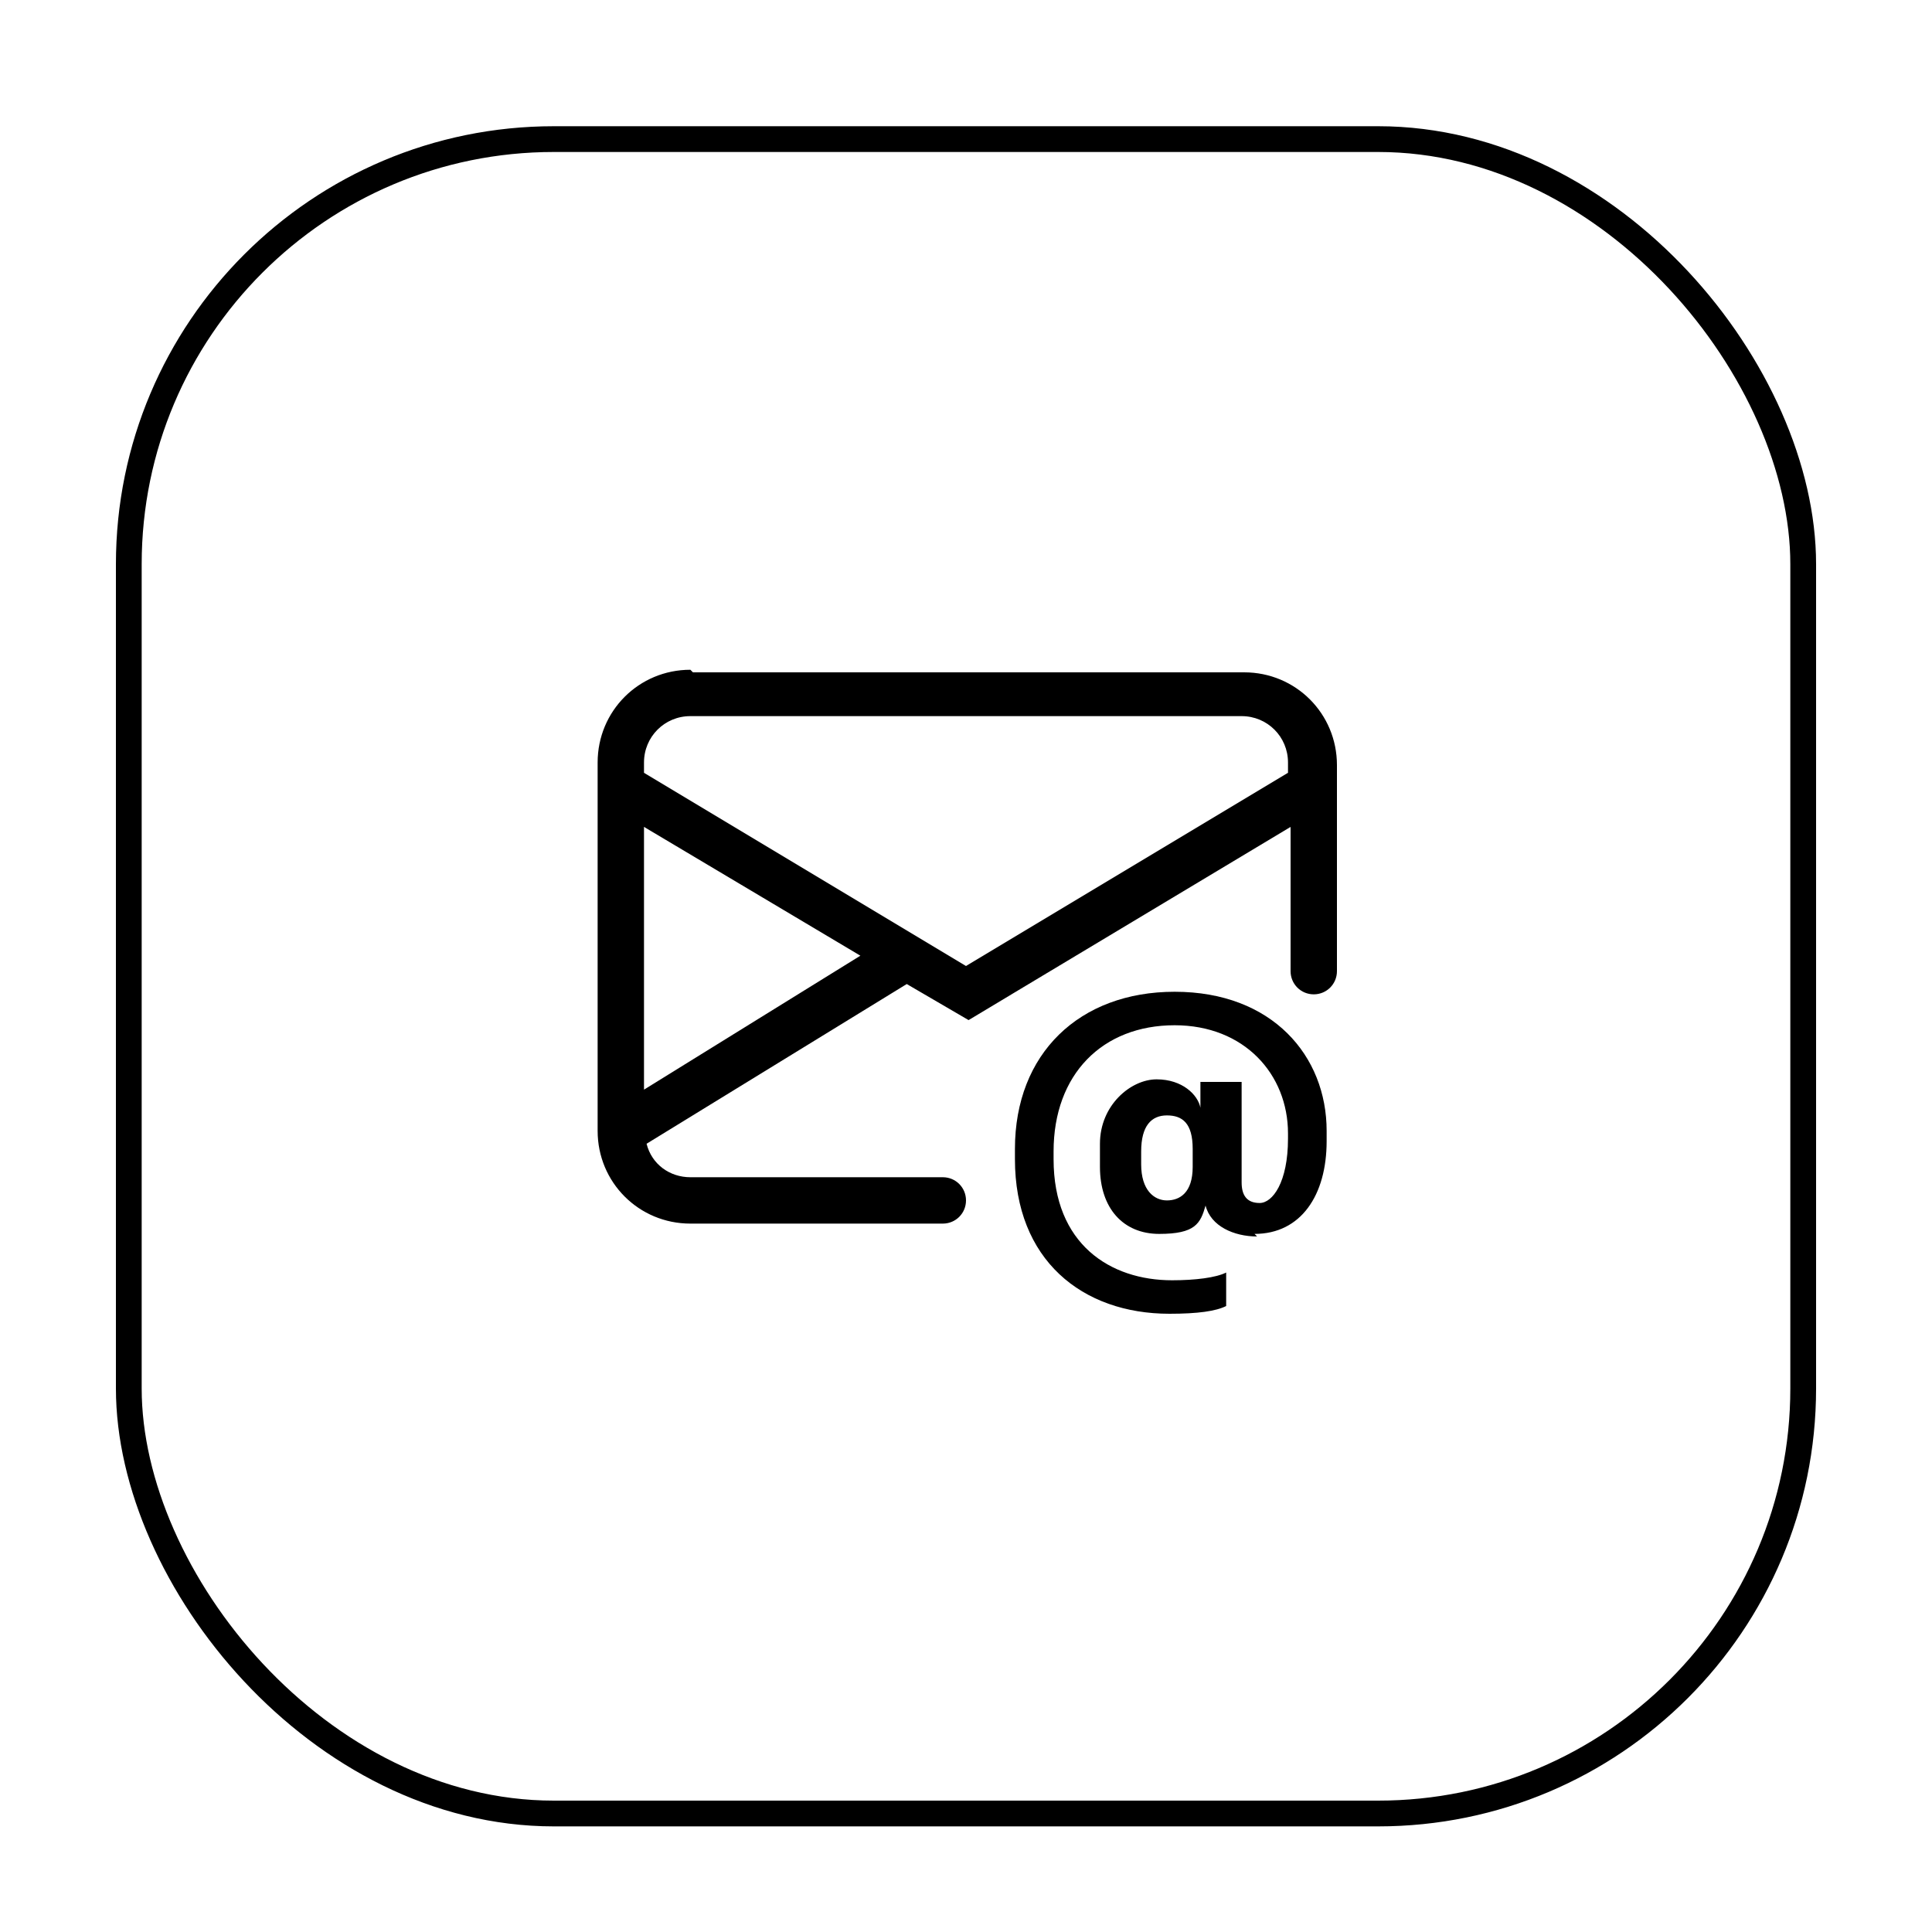 <?xml version="1.0" encoding="UTF-8"?>
<svg xmlns="http://www.w3.org/2000/svg" version="1.1" viewBox="0 0 75 75">
  <defs>
    <style>
      .cls-1 {
        fill: none;
        stroke: #000;
        stroke-miterlimit: 10;
      }
    </style>
  </defs>
  <!-- Generator: Adobe Illustrator 28.7.5, SVG Export Plug-In . SVG Version: 1.2.0 Build 176)  -->
  <g>
    <g id="Layer_1">
      <path d="M26.8,26c-2,0-3.6,1.6-3.6,3.6v14.3c0,2,1.6,3.6,3.6,3.6h9.8c.5,0,.9-.4.9-.9s-.4-.9-.9-.9h-9.8c-.8,0-1.5-.5-1.7-1.3l10.1-6.2,2.4,1.4,12.5-7.5v5.6c0,.5.4.9.9.9s.9-.4.9-.9v-8c0-2-1.6-3.6-3.6-3.6h-21.4ZM33.4,37.1l-8.4,5.2v-10.2l8.4,5ZM25,30v-.4c0-1,.8-1.8,1.8-1.8h21.4c1,0,1.8.8,1.8,1.8v.4l-12.5,7.5-12.5-7.5Z"/>
      <path d="M48.7,47.9c1.8,0,2.8-1.5,2.8-3.6v-.4c0-2.9-2.1-5.4-5.9-5.4h0c-3.7,0-6.2,2.4-6.2,6.1v.4c0,3.9,2.6,6,6,6h0c1.1,0,1.8-.1,2.2-.3v-1.3c-.4.2-1.2.3-2.1.3h0c-2.4,0-4.6-1.4-4.6-4.7v-.3c0-3,1.9-4.9,4.7-4.9h0c2.7,0,4.4,1.9,4.4,4.2v.2c0,1.7-.6,2.5-1.1,2.5s-.7-.3-.7-.8v-3.9h-1.6v1h0c-.1-.5-.7-1.1-1.7-1.1s-2.2,1-2.2,2.5v.9c0,1.6.9,2.6,2.3,2.6s1.6-.4,1.8-1.1h0c.2.8,1.1,1.2,2,1.2M44.3,45.1v-.4c0-1,.4-1.4,1-1.4s1,.3,1,1.3v.7c0,1-.5,1.3-1,1.3s-1-.4-1-1.4h0Z"/>
      <rect class="cls-1" x="5" y="5.4" width="65" height="65" rx="16.5" ry="16.5"/>
    </g>
  </g>
</svg>